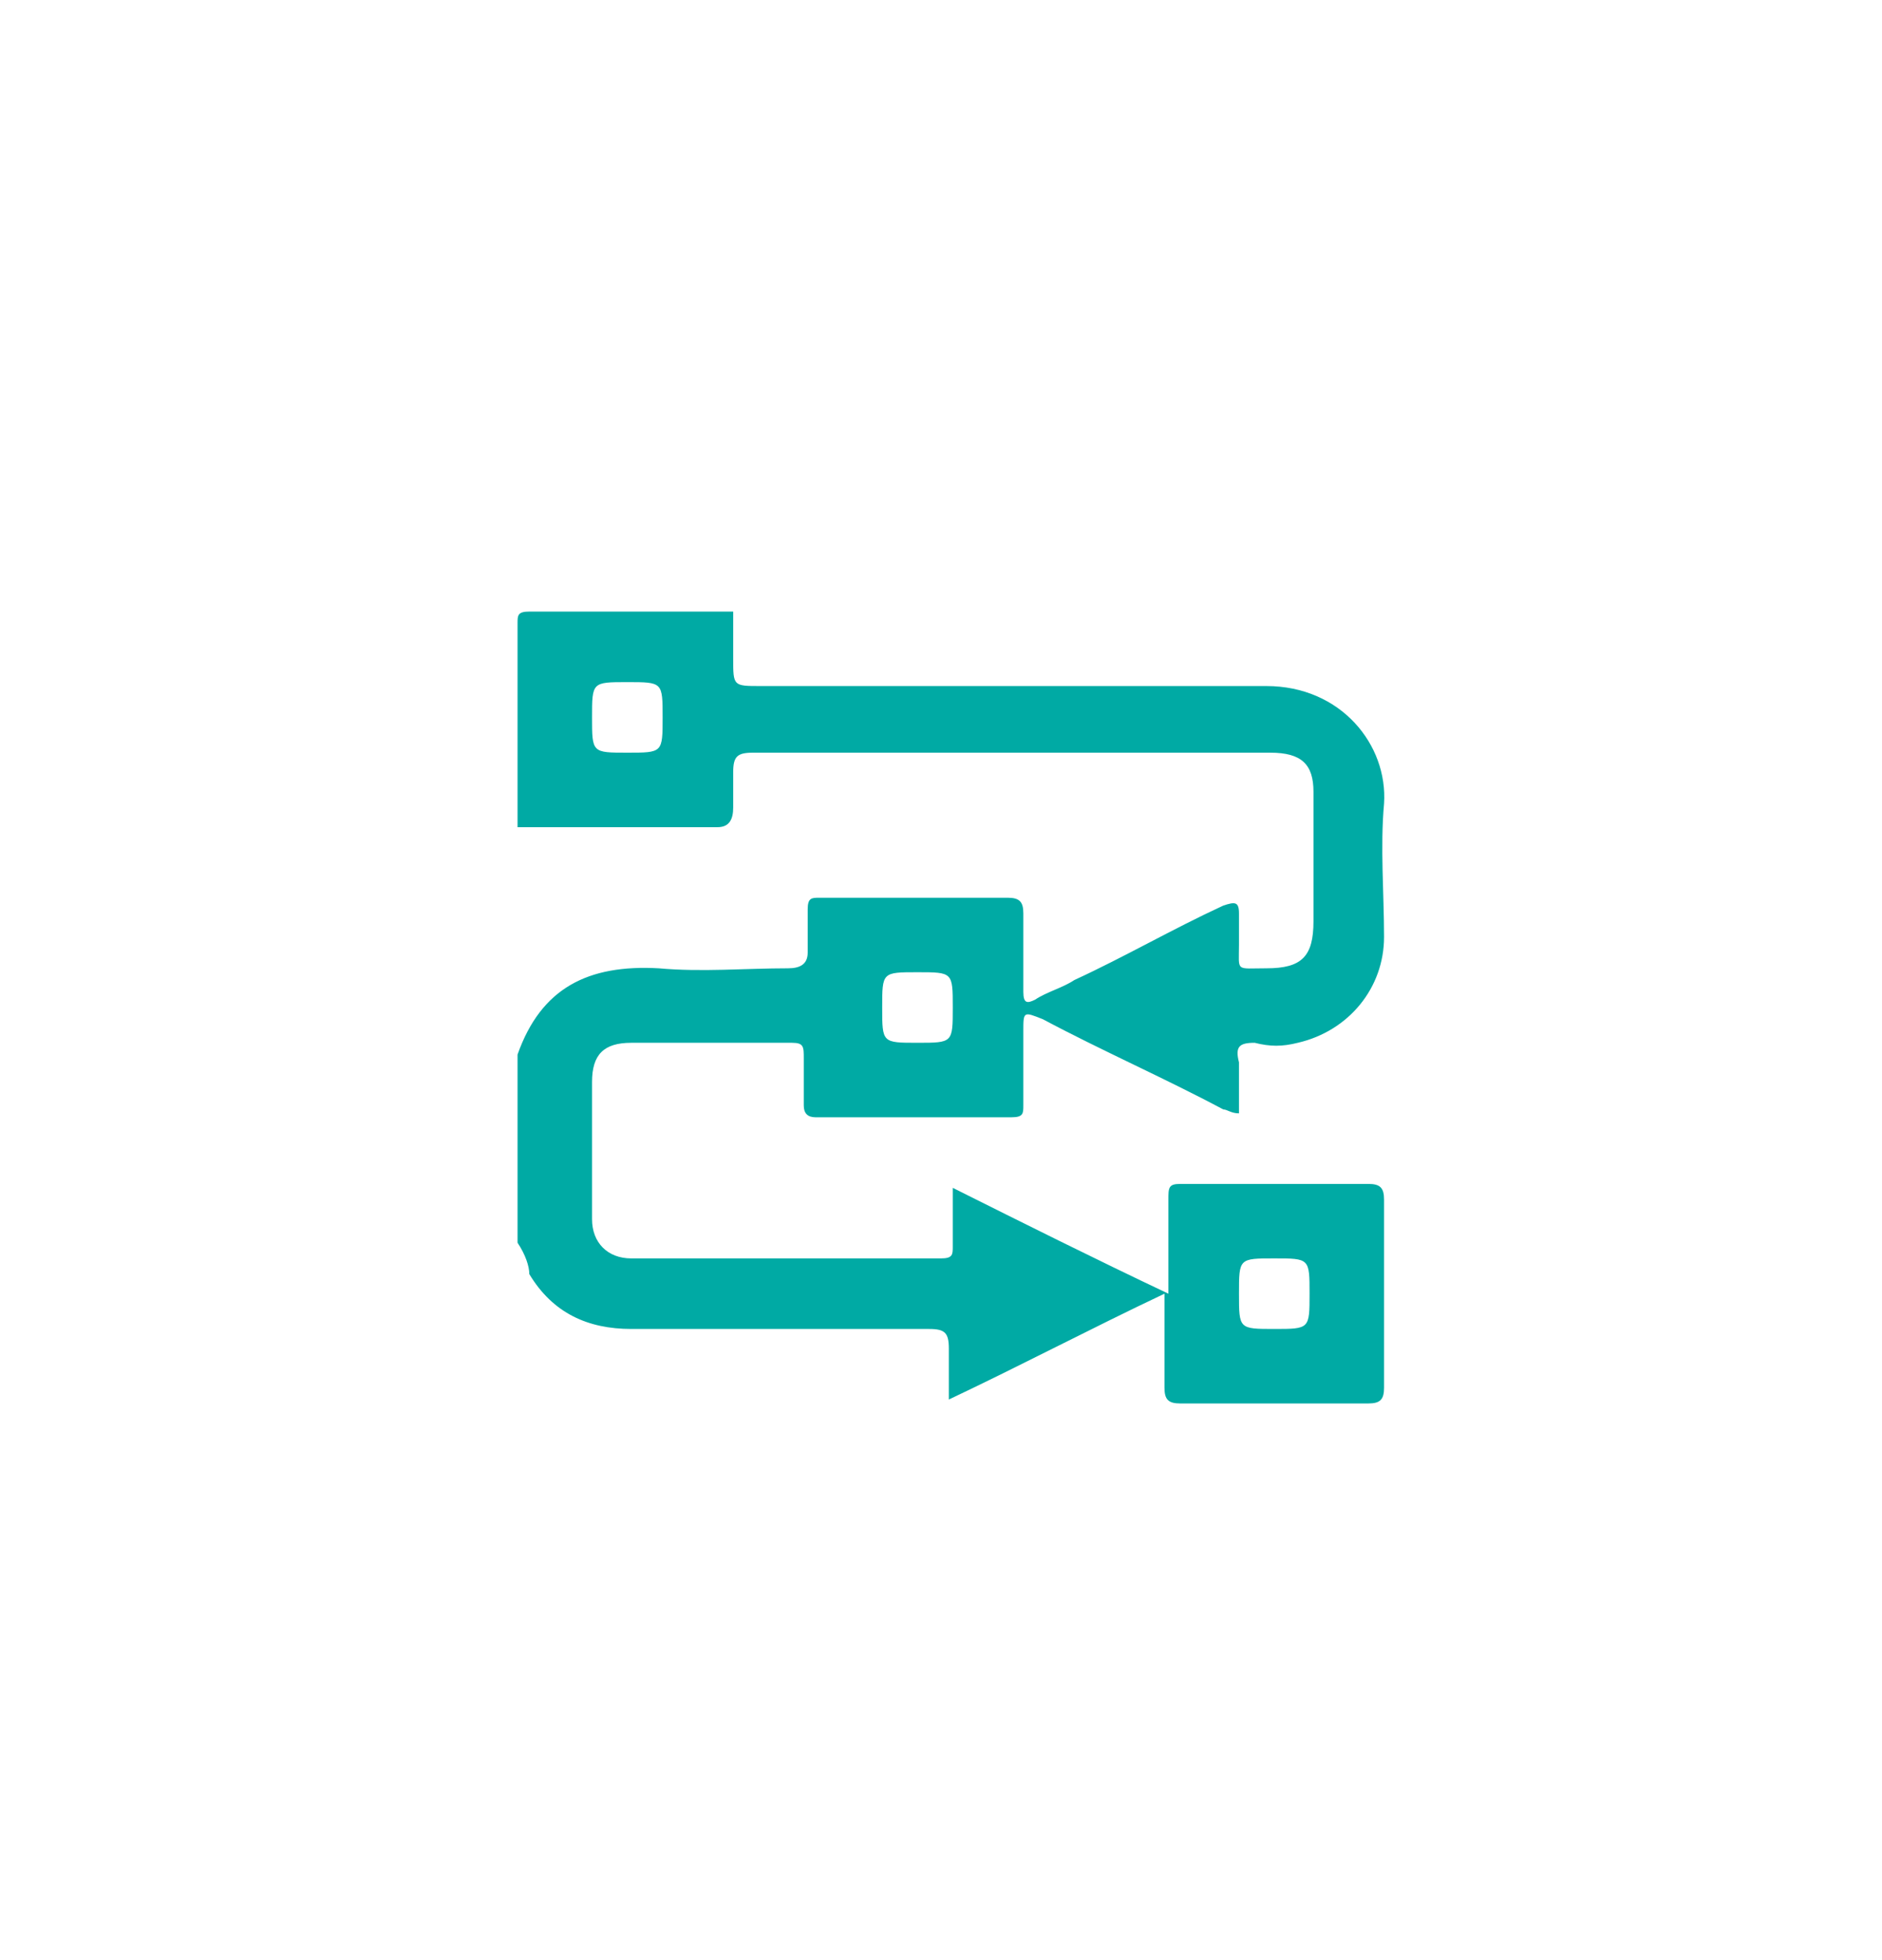 <?xml version="1.0" encoding="utf-8"?>
<!-- Generator: Adobe Illustrator 28.0.0, SVG Export Plug-In . SVG Version: 6.00 Build 0)  -->
<svg version="1.1" id="Capa_1" xmlns="http://www.w3.org/2000/svg" xmlns:xlink="http://www.w3.org/1999/xlink" x="0px" y="0px"
	 viewBox="0 0 48 50" style="enable-background:new 0 0 48 50;" xml:space="preserve">
<style type="text/css">
	.st0{fill-rule:evenodd;clip-rule:evenodd;fill:#00AAA4;}
	.st1{fill:#00AAA4;}
</style>
<g>
	<g>
		<path class="st1" d="M13.2,31.7c0-1.6,0-3.2,0-4.8c0.6-1.7,1.8-2.3,3.6-2.2c1.1,0.1,2.2,0,3.3,0c0.3,0,0.5-0.1,0.5-0.4
			c0-0.4,0-0.7,0-1.1c0-0.3,0.1-0.3,0.3-0.3c1.6,0,3.2,0,4.8,0c0.3,0,0.4,0.1,0.4,0.4c0,0.7,0,1.3,0,2c0,0.3,0.1,0.3,0.3,0.2
			c0.3-0.2,0.7-0.3,1-0.5c1.3-0.6,2.5-1.3,3.8-1.9c0.3-0.1,0.4-0.1,0.4,0.2c0,0.3,0,0.5,0,0.8c0,0.7-0.1,0.6,0.7,0.6
			c0.9,0,1.2-0.3,1.2-1.2c0-1.1,0-2.2,0-3.3c0-0.7-0.3-1-1.1-1c-1.4,0-2.8,0-4.2,0c-3,0-6,0-9,0c-0.4,0-0.5,0.1-0.5,0.5
			c0,0.3,0,0.6,0,0.9c0,0.3-0.1,0.5-0.4,0.5c-1.7,0-3.4,0-5.1,0c0-1.7,0-3.5,0-5.2c0-0.2,0-0.3,0.3-0.3c1.7,0,3.5,0,5.2,0
			c0,0.4,0,0.8,0,1.2c0,0.7,0,0.7,0.7,0.7c4.3,0,8.6,0,12.9,0c1.9,0,3.1,1.5,3,3c-0.1,1.1,0,2.3,0,3.4c0,1.3-0.9,2.4-2.2,2.7
			c-0.4,0.1-0.7,0.1-1.1,0c-0.4,0-0.5,0.1-0.4,0.5c0,0.4,0,0.9,0,1.3c-0.2,0-0.3-0.1-0.4-0.1c-1.5-0.8-3.1-1.5-4.6-2.3
			c-0.5-0.2-0.5-0.2-0.5,0.3c0,0.6,0,1.3,0,1.9c0,0.2,0,0.3-0.3,0.3c-1.7,0-3.3,0-5,0c-0.2,0-0.3-0.1-0.3-0.3c0-0.4,0-0.8,0-1.2
			c0-0.3,0-0.4-0.3-0.4c-1.4,0-2.7,0-4.1,0c-0.7,0-1,0.3-1,1c0,1.2,0,2.3,0,3.5c0,0.6,0.4,1,1,1c2.6,0,5.2,0,7.9,0
			c0.3,0,0.3-0.1,0.3-0.3c0-0.5,0-1,0-1.5c1.8,0.9,3.6,1.8,5.5,2.7c0-0.8,0-1.6,0-2.4c0-0.3,0-0.4,0.3-0.4c1.6,0,3.2,0,4.8,0
			c0.3,0,0.4,0.1,0.4,0.4c0,1.6,0,3.2,0,4.8c0,0.3-0.1,0.4-0.4,0.4c-1.6,0-3.2,0-4.8,0c-0.3,0-0.4-0.1-0.4-0.4c0-0.8,0-1.5,0-2.4
			c-1.9,0.9-3.6,1.8-5.5,2.7c0-0.5,0-0.9,0-1.3c0-0.4-0.1-0.5-0.5-0.5c-2.5,0-5,0-7.6,0c-1.1,0-2-0.4-2.6-1.4
			C13.5,32.3,13.4,32,13.2,31.7z M16.9,18.3c0-0.9,0-0.9-0.9-0.9c0,0,0,0,0,0c-0.9,0-0.9,0-0.9,0.9c0,0.9,0,0.9,0.9,0.9
			C16.9,19.2,16.9,19.2,16.9,18.3z M33.4,33c0-0.9,0-0.9-0.9-0.9c0,0,0,0,0,0c-0.9,0-0.9,0-0.9,0.9c0,0.9,0,0.9,0.9,0.9
			C33.4,33.9,33.4,33.9,33.4,33z M24.3,25.7c0-0.9,0-0.9-0.9-0.9c-0.9,0-0.9,0-0.9,0.9c0,0.9,0,0.9,0.9,0.9
			C24.3,26.6,24.3,26.6,24.3,25.7z"/>
	</g>
</g>
</svg>

